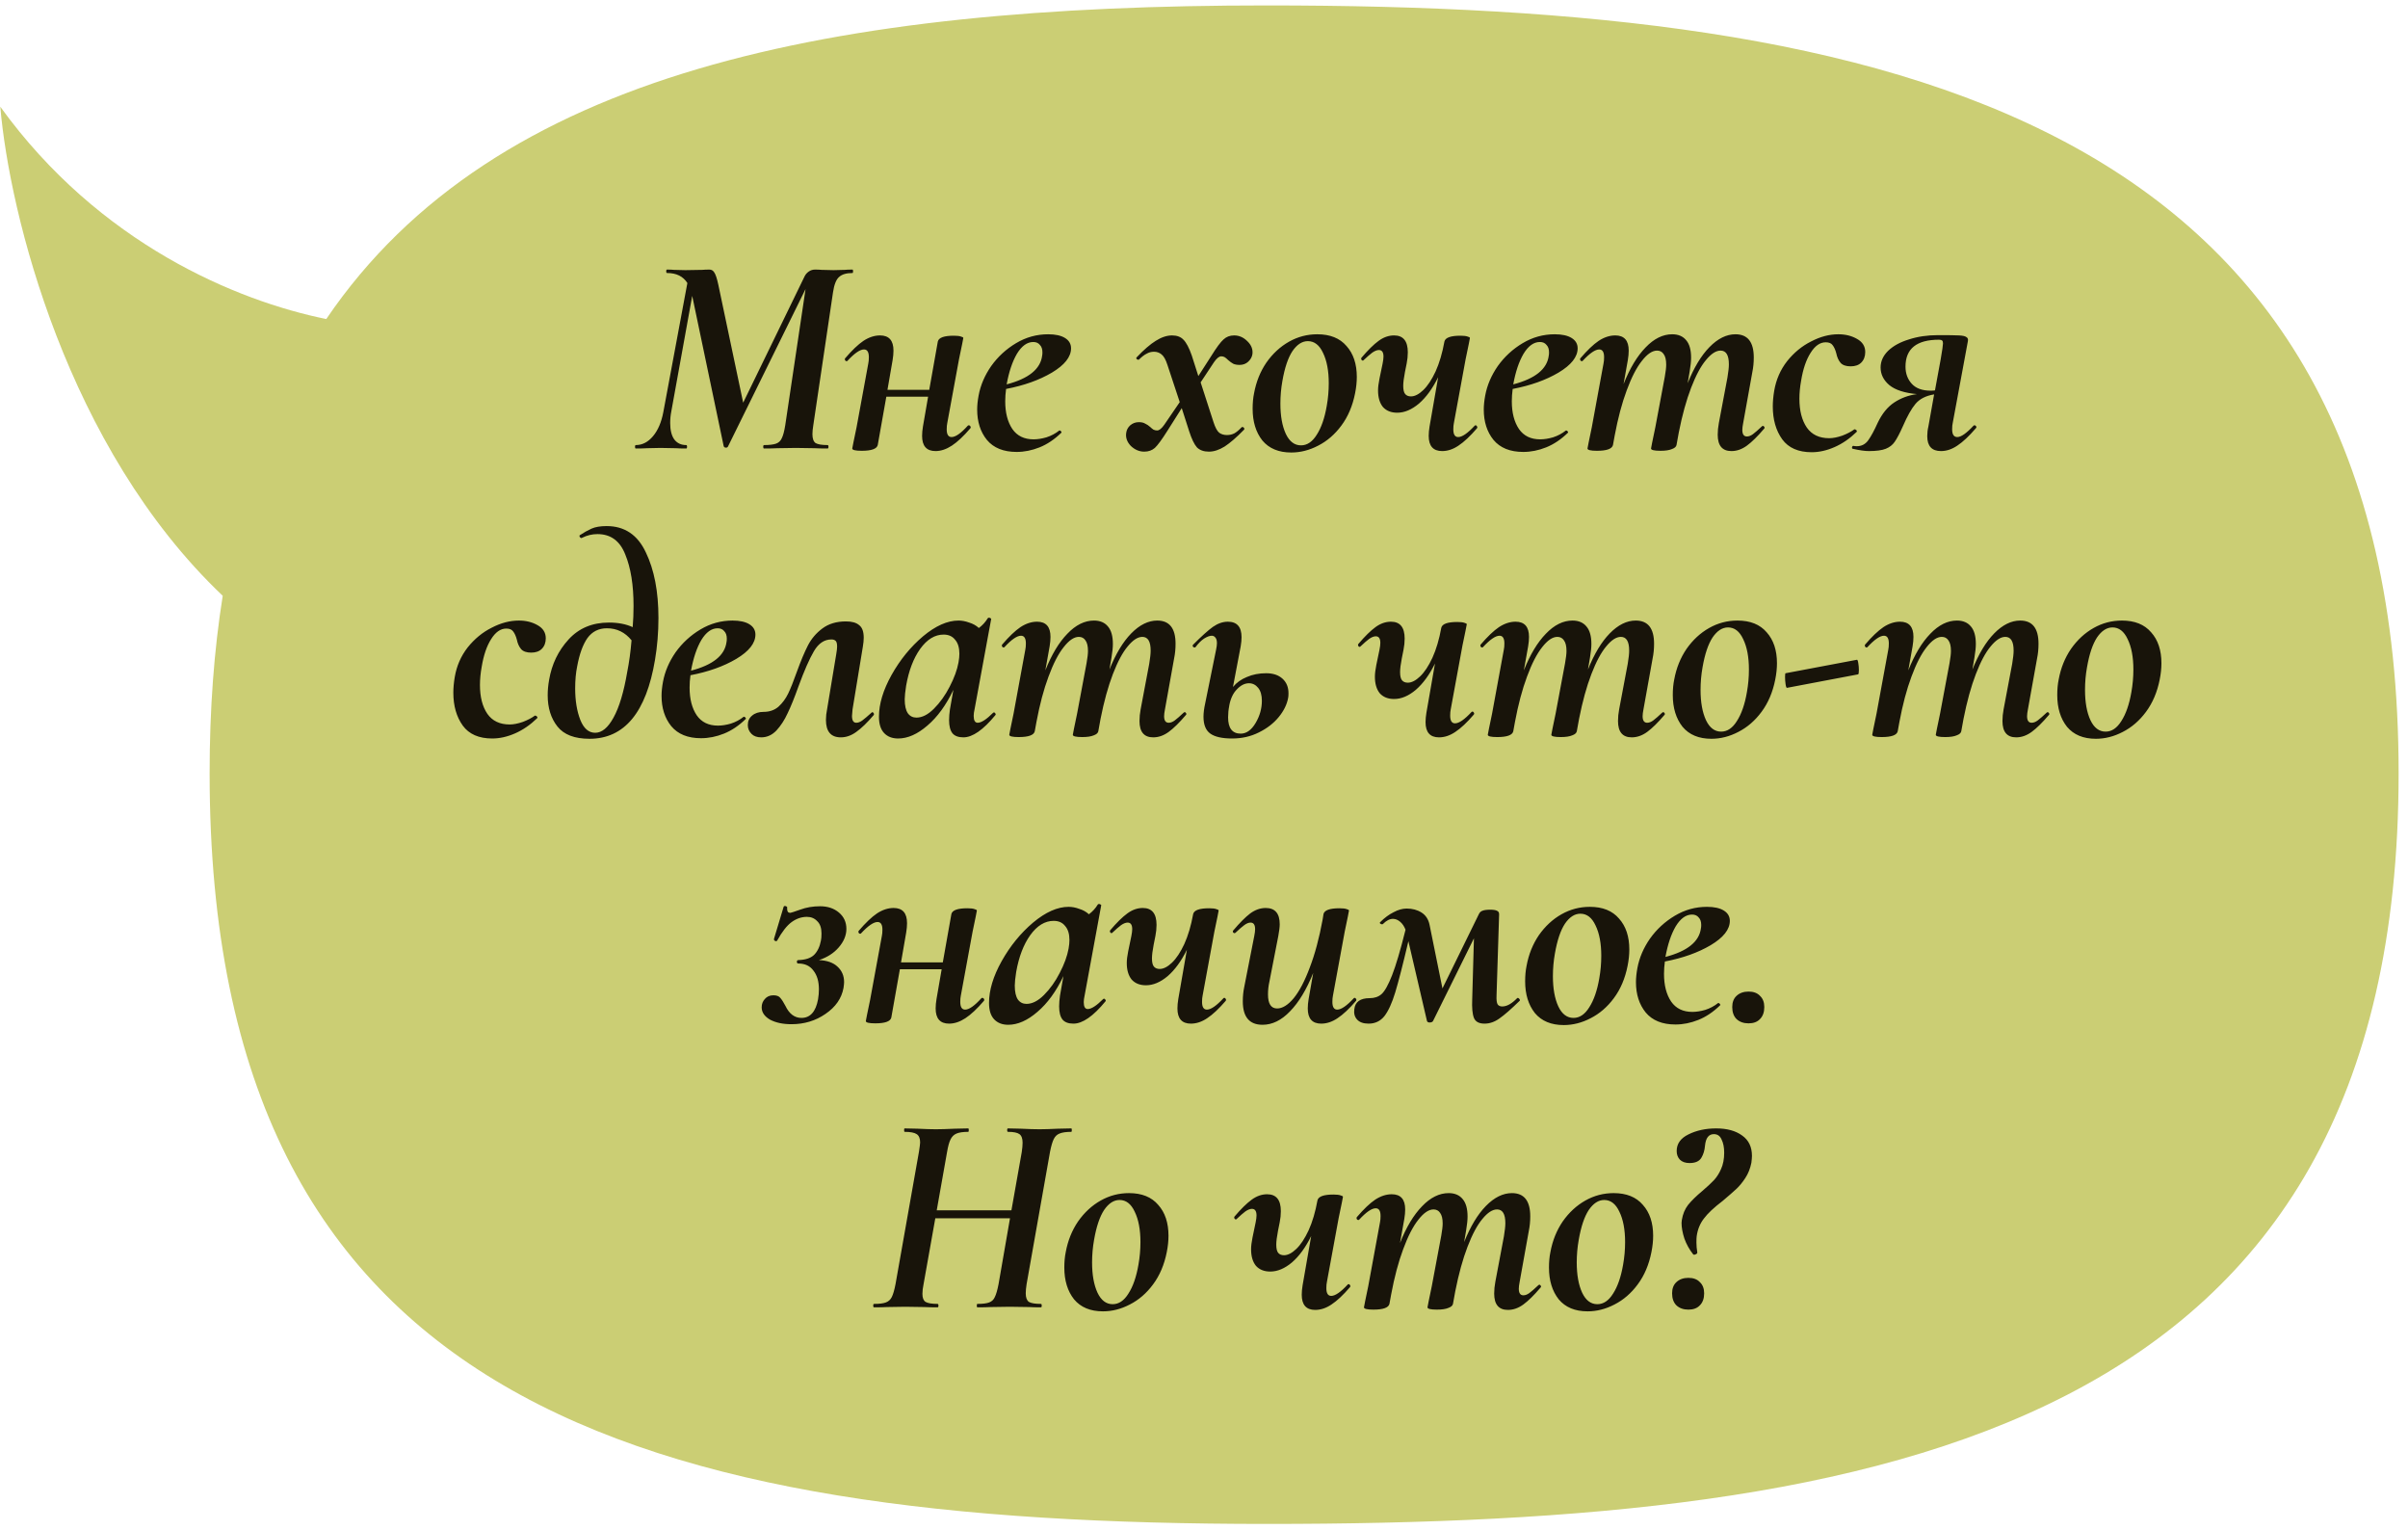<?xml version="1.0" encoding="UTF-8"?> <svg xmlns="http://www.w3.org/2000/svg" width="244" height="155" viewBox="0 0 244 155" fill="none"><path fill-rule="evenodd" clip-rule="evenodd" d="M128.368 154.374C191.704 154.374 243.049 144.859 243.049 78.325C243.049 11.792 191.704 0.55 128.368 0.55C84.596 0.55 50.159 7.127 33.061 32.318C23.997 30.48 10.066 24.701 0.03 10.812C0.951 21.608 6.764 45.352 22.568 60.353C21.692 65.852 21.241 71.83 21.241 78.325C21.241 142.33 65.031 154.374 128.368 154.374Z" fill="#CBCE74"></path><path d="M86.382 27.308C86.421 27.308 86.441 27.366 86.441 27.482C86.441 27.598 86.421 27.656 86.382 27.656C85.764 27.656 85.309 27.791 85.019 28.062C84.73 28.313 84.526 28.825 84.41 29.599L82.409 43.084C82.352 43.432 82.323 43.731 82.323 43.983C82.323 44.427 82.429 44.727 82.641 44.882C82.874 45.017 83.279 45.085 83.859 45.085C83.918 45.085 83.947 45.143 83.947 45.259C83.947 45.375 83.918 45.433 83.859 45.433C83.318 45.433 82.883 45.423 82.555 45.404L80.641 45.375L78.755 45.404C78.427 45.423 77.982 45.433 77.421 45.433C77.364 45.433 77.335 45.375 77.335 45.259C77.335 45.143 77.364 45.085 77.421 45.085C77.963 45.085 78.369 45.036 78.639 44.94C78.91 44.843 79.103 44.659 79.219 44.389C79.355 44.118 79.471 43.683 79.567 43.084L81.626 29.28L73.767 45.23C73.729 45.307 73.661 45.346 73.564 45.346C73.448 45.346 73.371 45.297 73.332 45.201L70.142 29.976L68.025 41.663C67.948 42.049 67.909 42.446 67.909 42.852C67.909 43.567 68.045 44.118 68.316 44.505C68.606 44.891 69.011 45.085 69.534 45.085C69.591 45.085 69.621 45.143 69.621 45.259C69.621 45.375 69.591 45.433 69.534 45.433C69.089 45.433 68.741 45.423 68.49 45.404L66.924 45.375L65.561 45.404C65.309 45.423 64.932 45.433 64.43 45.433C64.371 45.433 64.343 45.375 64.343 45.259C64.343 45.143 64.371 45.085 64.43 45.085C65.087 45.085 65.667 44.785 66.169 44.186C66.672 43.586 67.02 42.774 67.213 41.75L69.65 28.671C69.224 27.994 68.538 27.656 67.591 27.656C67.532 27.656 67.504 27.598 67.504 27.482C67.504 27.366 67.532 27.308 67.591 27.308C67.88 27.308 68.112 27.317 68.287 27.337L69.447 27.366L71.157 27.337C71.37 27.317 71.612 27.308 71.882 27.308C72.095 27.308 72.26 27.404 72.376 27.598C72.511 27.791 72.646 28.197 72.781 28.816L75.305 40.793L81.51 28.033C81.607 27.82 81.752 27.646 81.945 27.511C82.139 27.375 82.352 27.308 82.584 27.308C82.854 27.308 83.076 27.317 83.251 27.337L84.469 27.366L85.6 27.337C85.773 27.317 86.034 27.308 86.382 27.308ZM98.075 43.113C98.094 43.093 98.123 43.084 98.162 43.084C98.239 43.084 98.297 43.122 98.336 43.2C98.375 43.258 98.375 43.316 98.336 43.374C97.64 44.186 97.012 44.775 96.451 45.143C95.89 45.51 95.339 45.694 94.798 45.694C93.889 45.694 93.435 45.181 93.435 44.157C93.435 43.867 93.464 43.548 93.522 43.2L94.044 40.184H89.81L88.94 45.085C88.843 45.471 88.302 45.665 87.316 45.665C86.678 45.665 86.359 45.587 86.359 45.433L86.475 44.824C86.668 43.915 86.775 43.403 86.794 43.287L87.983 36.82C88.022 36.646 88.041 36.433 88.041 36.182C88.041 35.66 87.877 35.399 87.548 35.399C87.142 35.399 86.581 35.785 85.866 36.559C85.847 36.578 85.818 36.588 85.779 36.588C85.721 36.588 85.673 36.559 85.634 36.501C85.595 36.423 85.595 36.356 85.634 36.298C86.33 35.486 86.949 34.896 87.49 34.529C88.051 34.161 88.611 33.978 89.172 33.978C90.081 33.978 90.535 34.49 90.535 35.515C90.535 35.805 90.506 36.124 90.448 36.472L89.926 39.488H94.16L95.03 34.587C95.127 34.2 95.668 34.007 96.654 34.007C96.983 34.007 97.224 34.036 97.379 34.094C97.534 34.132 97.611 34.181 97.611 34.239L97.495 34.848C97.302 35.756 97.195 36.269 97.176 36.385L95.987 42.852C95.948 43.026 95.929 43.238 95.929 43.49C95.929 44.012 96.093 44.273 96.422 44.273C96.828 44.273 97.379 43.886 98.075 43.113ZM106.208 33.862C106.943 33.862 107.513 33.987 107.919 34.239C108.325 34.49 108.528 34.838 108.528 35.283C108.528 36.153 107.88 36.974 106.585 37.748C105.309 38.502 103.762 39.053 101.945 39.401C101.887 39.826 101.858 40.242 101.858 40.648C101.858 41.808 102.1 42.745 102.583 43.461C103.066 44.157 103.782 44.505 104.729 44.505C105.135 44.505 105.57 44.437 106.034 44.302C106.517 44.147 106.952 43.915 107.339 43.606H107.368C107.426 43.606 107.474 43.635 107.513 43.693C107.571 43.751 107.581 43.799 107.542 43.838C106.846 44.514 106.111 45.007 105.338 45.317C104.565 45.626 103.791 45.781 103.018 45.781C101.684 45.781 100.679 45.375 100.002 44.563C99.344 43.751 99.016 42.726 99.016 41.489C99.016 41.063 99.064 40.59 99.161 40.068C99.354 39.024 99.779 38.028 100.437 37.081C101.114 36.133 101.955 35.36 102.96 34.761C103.965 34.161 105.048 33.862 106.208 33.862ZM105.599 36.037C105.618 35.959 105.628 35.843 105.628 35.689C105.628 35.36 105.541 35.109 105.367 34.935C105.212 34.741 104.99 34.645 104.7 34.645C104.081 34.645 103.53 35.041 103.047 35.834C102.583 36.626 102.235 37.661 102.003 38.937C104.226 38.357 105.425 37.39 105.599 36.037ZM125.052 33.978C125.555 33.978 125.999 34.171 126.386 34.558C126.792 34.944 126.966 35.379 126.908 35.863C126.869 36.153 126.724 36.414 126.473 36.646C126.241 36.858 125.951 36.965 125.603 36.965C125.352 36.965 125.139 36.926 124.965 36.849C124.791 36.752 124.617 36.626 124.443 36.472C124.308 36.336 124.192 36.24 124.095 36.182C123.998 36.124 123.882 36.095 123.747 36.095C123.534 36.095 123.293 36.288 123.022 36.675L121.659 38.734L122.964 42.765C123.138 43.306 123.331 43.664 123.544 43.838C123.757 43.992 124.018 44.07 124.327 44.07C124.598 44.07 124.849 44.012 125.081 43.896C125.313 43.76 125.555 43.557 125.806 43.287C125.825 43.267 125.854 43.258 125.893 43.258C125.97 43.258 126.028 43.296 126.067 43.374C126.106 43.432 126.096 43.49 126.038 43.548C125.303 44.302 124.656 44.862 124.095 45.23C123.534 45.578 123.003 45.752 122.5 45.752C121.978 45.752 121.572 45.607 121.282 45.317C121.011 45.007 120.75 44.466 120.499 43.693L119.745 41.344L118.295 43.635C117.734 44.524 117.309 45.104 117.019 45.375C116.729 45.626 116.371 45.752 115.946 45.752C115.443 45.752 114.989 45.558 114.583 45.172C114.196 44.766 114.042 44.321 114.119 43.838C114.158 43.548 114.293 43.296 114.525 43.084C114.776 42.871 115.066 42.765 115.395 42.765C115.666 42.765 115.878 42.813 116.033 42.91C116.207 42.987 116.381 43.103 116.555 43.258C116.652 43.354 116.758 43.441 116.874 43.519C116.99 43.577 117.116 43.606 117.251 43.606C117.464 43.606 117.705 43.412 117.976 43.026L119.542 40.735L118.295 36.965C118.121 36.423 117.918 36.066 117.686 35.892C117.473 35.718 117.222 35.631 116.932 35.631C116.661 35.631 116.41 35.698 116.178 35.834C115.946 35.95 115.695 36.143 115.424 36.414C115.405 36.433 115.376 36.443 115.337 36.443C115.279 36.443 115.221 36.414 115.163 36.356C115.124 36.278 115.134 36.22 115.192 36.182C115.907 35.428 116.545 34.877 117.106 34.529C117.686 34.161 118.237 33.978 118.759 33.978C119.262 33.978 119.648 34.123 119.919 34.413C120.209 34.703 120.489 35.234 120.76 36.008L121.427 38.096L122.732 36.066C123.273 35.196 123.689 34.635 123.979 34.384C124.269 34.113 124.627 33.978 125.052 33.978ZM130.843 45.839C129.567 45.839 128.591 45.433 127.914 44.621C127.257 43.789 126.928 42.716 126.928 41.402C126.928 40.822 126.976 40.3 127.073 39.836C127.286 38.676 127.701 37.641 128.32 36.733C128.958 35.824 129.722 35.118 130.611 34.616C131.5 34.113 132.457 33.862 133.482 33.862C134.777 33.862 135.763 34.258 136.44 35.051C137.136 35.824 137.484 36.868 137.484 38.183C137.484 38.705 137.426 39.256 137.31 39.836C137.059 41.112 136.595 42.204 135.918 43.113C135.261 44.002 134.478 44.679 133.569 45.143C132.68 45.607 131.771 45.839 130.843 45.839ZM131.829 45.114C132.448 45.114 132.979 44.756 133.424 44.041C133.888 43.325 134.226 42.349 134.439 41.112C134.574 40.358 134.642 39.594 134.642 38.821C134.642 37.564 134.449 36.539 134.062 35.747C133.695 34.954 133.182 34.558 132.525 34.558C131.945 34.558 131.423 34.896 130.959 35.573C130.514 36.249 130.176 37.255 129.944 38.589C129.809 39.343 129.741 40.106 129.741 40.88C129.741 42.136 129.925 43.161 130.292 43.954C130.659 44.727 131.172 45.114 131.829 45.114ZM149.438 43.113C149.457 43.093 149.486 43.084 149.525 43.084C149.583 43.084 149.631 43.122 149.67 43.2C149.708 43.258 149.708 43.316 149.67 43.374C148.974 44.186 148.345 44.775 147.785 45.143C147.243 45.51 146.692 45.694 146.132 45.694C145.223 45.694 144.769 45.181 144.769 44.157C144.769 43.867 144.798 43.548 144.856 43.2L145.726 38.212C145.165 39.352 144.517 40.242 143.783 40.88C143.048 41.498 142.313 41.808 141.579 41.808C140.96 41.808 140.477 41.614 140.129 41.228C139.8 40.822 139.636 40.261 139.636 39.546C139.636 39.236 139.684 38.84 139.781 38.357L140.1 36.82C140.158 36.53 140.187 36.298 140.187 36.124C140.187 35.679 140.032 35.457 139.723 35.457C139.529 35.457 139.307 35.544 139.056 35.718C138.824 35.892 138.534 36.143 138.186 36.472C138.147 36.51 138.118 36.53 138.099 36.53C138.041 36.53 137.992 36.501 137.954 36.443C137.915 36.365 137.915 36.298 137.954 36.24C138.611 35.466 139.191 34.896 139.694 34.529C140.196 34.161 140.718 33.978 141.26 33.978C142.188 33.978 142.652 34.548 142.652 35.689C142.652 36.056 142.613 36.433 142.536 36.82L142.362 37.69C142.246 38.289 142.188 38.753 142.188 39.082C142.188 39.488 142.255 39.768 142.391 39.923C142.526 40.077 142.719 40.155 142.971 40.155C143.357 40.155 143.773 39.942 144.218 39.517C144.662 39.091 145.078 38.463 145.465 37.632C145.851 36.781 146.151 35.766 146.364 34.587C146.46 34.2 147.002 34.007 147.988 34.007C148.316 34.007 148.558 34.036 148.713 34.094C148.867 34.132 148.945 34.181 148.945 34.239L148.829 34.848C148.635 35.756 148.529 36.269 148.51 36.385L147.321 42.852C147.282 43.026 147.263 43.238 147.263 43.49C147.263 44.012 147.427 44.273 147.756 44.273C148.162 44.273 148.722 43.886 149.438 43.113ZM157.541 33.862C158.276 33.862 158.846 33.987 159.252 34.239C159.658 34.49 159.861 34.838 159.861 35.283C159.861 36.153 159.214 36.974 157.918 37.748C156.642 38.502 155.096 39.053 153.278 39.401C153.22 39.826 153.191 40.242 153.191 40.648C153.191 41.808 153.433 42.745 153.916 43.461C154.4 44.157 155.115 44.505 156.062 44.505C156.468 44.505 156.903 44.437 157.367 44.302C157.851 44.147 158.286 43.915 158.672 43.606H158.701C158.759 43.606 158.808 43.635 158.846 43.693C158.904 43.751 158.914 43.799 158.875 43.838C158.179 44.514 157.445 45.007 156.671 45.317C155.898 45.626 155.125 45.781 154.351 45.781C153.017 45.781 152.012 45.375 151.335 44.563C150.678 43.751 150.349 42.726 150.349 41.489C150.349 41.063 150.398 40.59 150.494 40.068C150.688 39.024 151.113 38.028 151.77 37.081C152.447 36.133 153.288 35.36 154.293 34.761C155.299 34.161 156.381 33.862 157.541 33.862ZM156.932 36.037C156.952 35.959 156.961 35.843 156.961 35.689C156.961 35.36 156.874 35.109 156.7 34.935C156.546 34.741 156.323 34.645 156.033 34.645C155.415 34.645 154.864 35.041 154.38 35.834C153.916 36.626 153.568 37.661 153.336 38.937C155.56 38.357 156.758 37.39 156.932 36.037ZM178.52 43.2C178.559 43.161 178.598 43.142 178.636 43.142C178.694 43.142 178.743 43.18 178.781 43.258C178.82 43.316 178.81 43.374 178.752 43.432C178.095 44.205 177.515 44.775 177.012 45.143C176.51 45.51 175.988 45.694 175.446 45.694C174.518 45.694 174.054 45.143 174.054 44.041C174.054 43.654 174.093 43.258 174.17 42.852L175.04 38.241C175.137 37.661 175.185 37.216 175.185 36.907C175.185 35.979 174.905 35.515 174.344 35.515C173.88 35.515 173.387 35.834 172.865 36.472C172.343 37.09 171.841 38.028 171.357 39.285C170.874 40.541 170.458 42.049 170.11 43.809L169.878 45.085C169.84 45.259 169.685 45.394 169.414 45.491C169.144 45.607 168.757 45.665 168.254 45.665C167.616 45.665 167.297 45.587 167.297 45.433L167.413 44.824C167.607 43.915 167.713 43.403 167.732 43.287L168.689 38.183C168.786 37.641 168.834 37.226 168.834 36.936C168.834 36.452 168.747 36.095 168.573 35.863C168.419 35.631 168.196 35.515 167.906 35.515C167.423 35.515 166.911 35.863 166.369 36.559C165.828 37.235 165.316 38.231 164.832 39.546C164.349 40.841 163.943 42.368 163.614 44.128L163.44 45.085C163.344 45.471 162.802 45.665 161.816 45.665C161.178 45.665 160.859 45.587 160.859 45.433L160.975 44.824C161.169 43.915 161.275 43.403 161.294 43.287L162.483 36.82C162.522 36.646 162.541 36.433 162.541 36.182C162.541 35.66 162.377 35.399 162.048 35.399C161.642 35.399 161.082 35.785 160.366 36.559C160.347 36.578 160.318 36.588 160.279 36.588C160.221 36.588 160.173 36.559 160.134 36.501C160.096 36.423 160.096 36.356 160.134 36.298C160.83 35.486 161.449 34.896 161.99 34.529C162.551 34.161 163.112 33.978 163.672 33.978C164.581 33.978 165.035 34.49 165.035 35.515C165.035 35.805 165.006 36.124 164.948 36.472L164.513 38.908C165.151 37.303 165.896 36.066 166.746 35.196C167.597 34.306 168.496 33.862 169.443 33.862C170.062 33.862 170.536 34.065 170.864 34.471C171.193 34.857 171.357 35.447 171.357 36.24C171.357 36.588 171.309 37.052 171.212 37.632L171.009 38.821C171.647 37.235 172.382 36.017 173.213 35.167C174.064 34.297 174.944 33.862 175.852 33.862C177.09 33.862 177.708 34.645 177.708 36.211C177.708 36.733 177.66 37.226 177.563 37.69L176.635 42.852C176.577 43.142 176.548 43.374 176.548 43.548C176.548 43.992 176.703 44.215 177.012 44.215C177.206 44.215 177.409 44.137 177.621 43.983C177.853 43.809 178.153 43.548 178.52 43.2ZM183.579 45.81C182.226 45.81 181.23 45.375 180.592 44.505C179.954 43.615 179.635 42.504 179.635 41.17C179.635 40.686 179.683 40.155 179.78 39.575C179.973 38.453 180.408 37.458 181.085 36.588C181.781 35.718 182.593 35.051 183.521 34.587C184.449 34.103 185.367 33.862 186.276 33.862C186.991 33.862 187.62 34.016 188.161 34.326C188.722 34.635 189.002 35.08 189.002 35.66C189.002 36.104 188.867 36.462 188.596 36.733C188.345 36.984 187.987 37.11 187.523 37.11C187.059 37.11 186.721 36.994 186.508 36.762C186.295 36.51 186.15 36.191 186.073 35.805C185.976 35.437 185.851 35.157 185.696 34.964C185.561 34.77 185.329 34.674 185 34.674C184.42 34.674 183.908 35.031 183.463 35.747C183.018 36.443 182.699 37.38 182.506 38.56C182.39 39.198 182.332 39.807 182.332 40.387C182.332 41.605 182.583 42.581 183.086 43.316C183.589 44.031 184.343 44.389 185.348 44.389C185.735 44.389 186.179 44.302 186.682 44.128C187.185 43.934 187.591 43.722 187.9 43.49H187.929C187.987 43.49 188.045 43.519 188.103 43.577C188.161 43.635 188.171 43.693 188.132 43.751C187.436 44.427 186.692 44.94 185.899 45.288C185.106 45.636 184.333 45.81 183.579 45.81ZM199.984 43.113C200.003 43.093 200.032 43.084 200.071 43.084C200.148 43.084 200.206 43.122 200.245 43.2C200.283 43.258 200.274 43.316 200.216 43.374C199.52 44.186 198.891 44.775 198.331 45.143C197.789 45.51 197.238 45.694 196.678 45.694C195.75 45.694 195.286 45.191 195.286 44.186C195.286 43.857 195.324 43.528 195.402 43.2L195.982 39.952C195.15 40.087 194.522 40.406 194.097 40.909C193.691 41.392 193.265 42.146 192.821 43.171C192.492 43.905 192.212 44.437 191.98 44.766C191.767 45.075 191.467 45.307 191.081 45.462C190.694 45.616 190.124 45.694 189.37 45.694C188.964 45.694 188.422 45.616 187.746 45.462C187.688 45.462 187.659 45.423 187.659 45.346C187.659 45.288 187.678 45.239 187.717 45.201C187.755 45.162 187.794 45.152 187.833 45.172C187.91 45.191 188.016 45.201 188.152 45.201C188.635 45.201 189.022 44.998 189.312 44.592C189.602 44.186 189.921 43.596 190.269 42.823C190.713 41.895 191.274 41.208 191.951 40.764C192.627 40.319 193.391 40.039 194.242 39.923C192.985 39.807 192.057 39.507 191.458 39.024C190.858 38.521 190.559 37.922 190.559 37.226C190.559 36.607 190.81 36.046 191.313 35.544C191.835 35.041 192.54 34.654 193.43 34.384C194.319 34.094 195.305 33.949 196.388 33.949C197.412 33.949 198.118 33.958 198.505 33.978C198.891 33.997 199.143 34.055 199.259 34.152C199.394 34.229 199.442 34.364 199.404 34.558L197.867 42.852C197.828 43.006 197.809 43.219 197.809 43.49C197.809 44.012 197.983 44.273 198.331 44.273C198.717 44.273 199.268 43.886 199.984 43.113ZM195.634 39.575C195.827 39.575 195.972 39.565 196.069 39.546L196.649 36.385C196.803 35.495 196.881 34.964 196.881 34.79C196.881 34.635 196.852 34.538 196.794 34.5C196.736 34.442 196.629 34.413 196.475 34.413C194.213 34.413 193.082 35.321 193.082 37.139C193.082 37.835 193.294 38.415 193.72 38.879C194.145 39.343 194.783 39.575 195.634 39.575ZM49.88 74.81C48.526 74.81 47.531 74.375 46.893 73.505C46.255 72.615 45.936 71.504 45.936 70.17C45.936 69.686 45.984 69.155 46.081 68.575C46.274 67.453 46.709 66.458 47.386 65.588C48.082 64.718 48.894 64.051 49.822 63.587C50.75 63.103 51.668 62.862 52.577 62.862C53.292 62.862 53.92 63.016 54.462 63.326C55.023 63.635 55.303 64.08 55.303 64.66C55.303 65.104 55.167 65.462 54.897 65.733C54.645 65.984 54.288 66.11 53.824 66.11C53.36 66.11 53.022 65.994 52.809 65.762C52.596 65.51 52.451 65.191 52.374 64.805C52.277 64.437 52.151 64.157 51.997 63.964C51.861 63.77 51.63 63.674 51.301 63.674C50.721 63.674 50.209 64.031 49.764 64.747C49.319 65.443 49 66.38 48.807 67.56C48.691 68.198 48.633 68.807 48.633 69.387C48.633 70.605 48.884 71.581 49.387 72.316C49.889 73.031 50.644 73.389 51.649 73.389C52.035 73.389 52.48 73.302 52.983 73.128C53.486 72.934 53.892 72.722 54.201 72.49H54.23C54.288 72.49 54.346 72.519 54.404 72.577C54.462 72.635 54.471 72.693 54.433 72.751C53.737 73.427 52.992 73.94 52.2 74.288C51.407 74.636 50.634 74.81 49.88 74.81ZM61.471 53.292C63.288 53.292 64.612 54.181 65.444 55.96C66.294 57.719 66.72 59.933 66.72 62.601C66.72 64.051 66.604 65.462 66.372 66.835C65.482 72.171 63.269 74.839 59.731 74.839C58.223 74.839 57.14 74.423 56.483 73.592C55.825 72.76 55.497 71.707 55.497 70.431C55.497 69.928 55.545 69.406 55.642 68.865C55.912 67.279 56.57 65.916 57.614 64.776C58.658 63.635 60.021 63.065 61.703 63.065C62.631 63.065 63.433 63.219 64.11 63.529C64.168 62.833 64.197 62.117 64.197 61.383C64.197 59.256 63.916 57.516 63.356 56.163C62.814 54.79 61.877 54.104 60.543 54.104C60.001 54.104 59.479 54.229 58.977 54.481L58.919 54.51C58.861 54.51 58.803 54.471 58.745 54.394C58.706 54.316 58.706 54.258 58.745 54.22C59.151 53.949 59.547 53.727 59.934 53.553C60.32 53.379 60.833 53.292 61.471 53.292ZM63.559 68.053C63.752 67.086 63.897 66.023 63.994 64.863C63.336 64.051 62.505 63.645 61.5 63.645C60.668 63.645 60.011 63.973 59.528 64.631C59.064 65.288 58.716 66.245 58.484 67.502C58.348 68.159 58.281 68.903 58.281 69.735C58.281 70.972 58.455 72.035 58.803 72.925C59.151 73.795 59.653 74.23 60.311 74.23C60.987 74.23 61.606 73.717 62.167 72.693C62.747 71.649 63.211 70.102 63.559 68.053ZM74.226 62.862C74.961 62.862 75.531 62.987 75.937 63.239C76.343 63.49 76.546 63.838 76.546 64.283C76.546 65.153 75.899 65.974 74.603 66.748C73.327 67.502 71.781 68.053 69.963 68.401C69.905 68.826 69.876 69.242 69.876 69.648C69.876 70.808 70.118 71.745 70.601 72.461C71.085 73.157 71.8 73.505 72.747 73.505C73.153 73.505 73.588 73.437 74.052 73.302C74.536 73.147 74.971 72.915 75.357 72.606H75.386C75.444 72.606 75.493 72.635 75.531 72.693C75.589 72.751 75.599 72.799 75.56 72.838C74.864 73.514 74.13 74.007 73.356 74.317C72.583 74.626 71.81 74.781 71.036 74.781C69.702 74.781 68.697 74.375 68.02 73.563C67.363 72.751 67.034 71.726 67.034 70.489C67.034 70.063 67.083 69.59 67.179 69.068C67.373 68.024 67.798 67.028 68.455 66.081C69.132 65.133 69.973 64.36 70.978 63.761C71.984 63.161 73.066 62.862 74.226 62.862ZM73.617 65.037C73.637 64.959 73.646 64.843 73.646 64.689C73.646 64.36 73.559 64.109 73.385 63.935C73.231 63.741 73.008 63.645 72.718 63.645C72.1 63.645 71.549 64.041 71.065 64.834C70.601 65.626 70.253 66.661 70.021 67.937C72.245 67.357 73.443 66.39 73.617 65.037ZM77.138 74.694C76.713 74.694 76.385 74.578 76.153 74.346C75.901 74.094 75.775 73.795 75.775 73.447C75.775 73.041 75.921 72.722 76.21 72.49C76.501 72.238 76.887 72.113 77.371 72.113C77.97 72.113 78.472 71.939 78.879 71.591C79.284 71.223 79.613 70.779 79.865 70.257C80.116 69.735 80.406 69.01 80.734 68.082C81.141 66.96 81.517 66.061 81.865 65.385C82.213 64.708 82.697 64.138 83.316 63.674C83.954 63.19 84.756 62.949 85.722 62.949C86.322 62.949 86.766 63.074 87.056 63.326C87.366 63.558 87.52 63.983 87.52 64.602C87.52 64.853 87.492 65.153 87.433 65.501L86.389 71.852C86.351 72.2 86.332 72.422 86.332 72.519C86.332 72.983 86.477 73.215 86.766 73.215C86.96 73.215 87.163 73.137 87.376 72.983C87.608 72.809 87.917 72.548 88.303 72.2C88.342 72.161 88.371 72.142 88.391 72.142C88.448 72.142 88.497 72.18 88.535 72.258C88.574 72.316 88.574 72.374 88.535 72.432C87.878 73.205 87.288 73.775 86.766 74.143C86.264 74.51 85.742 74.694 85.201 74.694C84.195 74.694 83.692 74.104 83.692 72.925C83.692 72.577 83.731 72.219 83.808 71.852L84.737 66.255C84.794 65.926 84.823 65.675 84.823 65.501C84.823 65.211 84.775 65.017 84.678 64.921C84.582 64.824 84.437 64.776 84.243 64.776C83.528 64.776 82.939 65.172 82.475 65.965C82.01 66.757 81.489 67.946 80.909 69.532C80.502 70.672 80.135 71.581 79.806 72.258C79.497 72.934 79.12 73.514 78.675 73.998C78.231 74.462 77.719 74.694 77.138 74.694ZM100.636 72.2C100.655 72.18 100.684 72.171 100.723 72.171C100.781 72.171 100.829 72.209 100.868 72.287C100.906 72.345 100.906 72.393 100.868 72.432C99.63 73.94 98.547 74.694 97.62 74.694C97.117 74.694 96.749 74.558 96.517 74.288C96.285 73.998 96.169 73.553 96.169 72.954C96.169 72.625 96.198 72.258 96.257 71.852L96.605 69.88C95.87 71.426 94.99 72.635 93.966 73.505C92.96 74.375 91.974 74.81 91.007 74.81C90.408 74.81 89.934 74.626 89.587 74.259C89.239 73.891 89.064 73.34 89.064 72.606C89.064 71.31 89.49 69.899 90.341 68.372C91.21 66.825 92.274 65.52 93.531 64.457C94.806 63.393 96.005 62.862 97.126 62.862C97.475 62.862 97.832 62.929 98.2 63.065C98.586 63.181 98.915 63.364 99.186 63.616C99.553 63.345 99.853 63.016 100.085 62.63C100.123 62.591 100.162 62.572 100.201 62.572C100.259 62.572 100.317 62.591 100.375 62.63C100.433 62.668 100.452 62.697 100.433 62.717L98.751 71.852C98.692 72.103 98.663 72.325 98.663 72.519C98.663 72.983 98.799 73.215 99.07 73.215C99.437 73.215 99.959 72.876 100.636 72.2ZM92.864 72.693C93.444 72.693 94.033 72.393 94.632 71.794C95.251 71.175 95.783 70.431 96.228 69.561C96.692 68.671 96.991 67.85 97.126 67.096C97.184 66.767 97.213 66.477 97.213 66.226C97.213 65.607 97.069 65.133 96.778 64.805C96.508 64.457 96.121 64.283 95.618 64.283C94.729 64.283 93.936 64.766 93.24 65.733C92.564 66.68 92.09 67.917 91.82 69.445C91.723 70.063 91.674 70.527 91.674 70.837C91.674 71.475 91.781 71.948 91.993 72.258C92.206 72.548 92.496 72.693 92.864 72.693ZM119.93 72.2C119.969 72.161 120.008 72.142 120.046 72.142C120.104 72.142 120.153 72.18 120.191 72.258C120.23 72.316 120.22 72.374 120.162 72.432C119.505 73.205 118.925 73.775 118.422 74.143C117.92 74.51 117.398 74.694 116.856 74.694C115.928 74.694 115.464 74.143 115.464 73.041C115.464 72.654 115.503 72.258 115.58 71.852L116.45 67.241C116.547 66.661 116.595 66.216 116.595 65.907C116.595 64.979 116.315 64.515 115.754 64.515C115.29 64.515 114.797 64.834 114.275 65.472C113.753 66.09 113.251 67.028 112.767 68.285C112.284 69.541 111.868 71.049 111.52 72.809L111.288 74.085C111.25 74.259 111.095 74.394 110.824 74.491C110.554 74.607 110.167 74.665 109.664 74.665C109.026 74.665 108.707 74.587 108.707 74.433L108.823 73.824C109.017 72.915 109.123 72.403 109.142 72.287L110.099 67.183C110.196 66.641 110.244 66.226 110.244 65.936C110.244 65.452 110.157 65.095 109.983 64.863C109.829 64.631 109.606 64.515 109.316 64.515C108.833 64.515 108.321 64.863 107.779 65.559C107.238 66.235 106.726 67.231 106.242 68.546C105.759 69.841 105.353 71.368 105.024 73.128L104.85 74.085C104.754 74.471 104.212 74.665 103.226 74.665C102.588 74.665 102.269 74.587 102.269 74.433L102.385 73.824C102.579 72.915 102.685 72.403 102.704 72.287L103.893 65.82C103.932 65.646 103.951 65.433 103.951 65.182C103.951 64.66 103.787 64.399 103.458 64.399C103.052 64.399 102.492 64.785 101.776 65.559C101.757 65.578 101.728 65.588 101.689 65.588C101.631 65.588 101.583 65.559 101.544 65.501C101.506 65.423 101.506 65.356 101.544 65.298C102.24 64.486 102.859 63.896 103.4 63.529C103.961 63.161 104.522 62.978 105.082 62.978C105.991 62.978 106.445 63.49 106.445 64.515C106.445 64.805 106.416 65.124 106.358 65.472L105.923 67.908C106.561 66.303 107.306 65.066 108.156 64.196C109.007 63.306 109.906 62.862 110.853 62.862C111.472 62.862 111.946 63.065 112.274 63.471C112.603 63.857 112.767 64.447 112.767 65.24C112.767 65.588 112.719 66.052 112.622 66.632L112.419 67.821C113.057 66.235 113.792 65.017 114.623 64.167C115.474 63.297 116.354 62.862 117.262 62.862C118.5 62.862 119.118 63.645 119.118 65.211C119.118 65.733 119.07 66.226 118.973 66.69L118.045 71.852C117.987 72.142 117.958 72.374 117.958 72.548C117.958 72.992 118.113 73.215 118.422 73.215C118.616 73.215 118.819 73.137 119.031 72.983C119.263 72.809 119.563 72.548 119.93 72.2ZM128.299 68.198C128.995 68.198 129.546 68.381 129.952 68.749C130.358 69.116 130.561 69.609 130.561 70.228C130.561 70.421 130.551 70.566 130.532 70.663C130.416 71.339 130.097 71.997 129.575 72.635C129.053 73.273 128.376 73.795 127.545 74.201C126.733 74.607 125.834 74.81 124.848 74.81C123.842 74.81 123.108 74.645 122.644 74.317C122.18 73.988 121.948 73.418 121.948 72.606C121.948 72.219 122.006 71.765 122.122 71.243L123.224 65.82C123.282 65.549 123.311 65.327 123.311 65.153C123.311 64.901 123.262 64.718 123.166 64.602C123.069 64.466 122.943 64.399 122.789 64.399C122.576 64.399 122.315 64.495 122.006 64.689C121.716 64.882 121.426 65.172 121.136 65.559C121.116 65.578 121.087 65.588 121.049 65.588C120.971 65.588 120.913 65.559 120.875 65.501C120.836 65.423 120.846 65.356 120.904 65.298C121.754 64.447 122.421 63.848 122.905 63.5C123.407 63.152 123.91 62.978 124.413 62.978C125.341 62.978 125.805 63.5 125.805 64.544C125.805 64.814 125.776 65.124 125.718 65.472L124.935 69.59C125.302 69.145 125.776 68.807 126.356 68.575C126.936 68.323 127.583 68.198 128.299 68.198ZM127.864 70.982C127.864 70.421 127.738 69.986 127.487 69.677C127.235 69.367 126.926 69.213 126.559 69.213C126.133 69.213 125.727 69.416 125.341 69.822C124.954 70.208 124.693 70.759 124.558 71.475V71.504C124.48 71.89 124.442 72.277 124.442 72.664C124.442 73.766 124.867 74.317 125.718 74.317C126.298 74.317 126.8 73.959 127.226 73.244C127.651 72.528 127.864 71.774 127.864 70.982ZM149.119 72.113C149.139 72.093 149.168 72.084 149.206 72.084C149.264 72.084 149.313 72.122 149.351 72.2C149.39 72.258 149.39 72.316 149.351 72.374C148.655 73.186 148.027 73.775 147.466 74.143C146.925 74.51 146.374 74.694 145.813 74.694C144.905 74.694 144.45 74.181 144.45 73.157C144.45 72.867 144.479 72.548 144.537 72.2L145.407 67.212C144.847 68.352 144.199 69.242 143.464 69.88C142.73 70.498 141.995 70.808 141.26 70.808C140.642 70.808 140.158 70.614 139.81 70.228C139.482 69.822 139.317 69.261 139.317 68.546C139.317 68.236 139.366 67.84 139.462 67.357L139.781 65.82C139.839 65.53 139.868 65.298 139.868 65.124C139.868 64.679 139.714 64.457 139.404 64.457C139.211 64.457 138.989 64.544 138.737 64.718C138.505 64.892 138.215 65.143 137.867 65.472C137.829 65.51 137.8 65.53 137.78 65.53C137.722 65.53 137.674 65.501 137.635 65.443C137.597 65.365 137.597 65.298 137.635 65.24C138.293 64.466 138.873 63.896 139.375 63.529C139.878 63.161 140.4 62.978 140.941 62.978C141.869 62.978 142.333 63.548 142.333 64.689C142.333 65.056 142.295 65.433 142.217 65.82L142.043 66.69C141.927 67.289 141.869 67.753 141.869 68.082C141.869 68.488 141.937 68.768 142.072 68.923C142.208 69.077 142.401 69.155 142.652 69.155C143.039 69.155 143.455 68.942 143.899 68.517C144.344 68.091 144.76 67.463 145.146 66.632C145.533 65.781 145.833 64.766 146.045 63.587C146.142 63.2 146.683 63.007 147.669 63.007C147.998 63.007 148.24 63.036 148.394 63.094C148.549 63.132 148.626 63.181 148.626 63.239L148.51 63.848C148.317 64.756 148.211 65.269 148.191 65.385L147.002 71.852C146.964 72.026 146.944 72.238 146.944 72.49C146.944 73.012 147.109 73.273 147.437 73.273C147.843 73.273 148.404 72.886 149.119 72.113ZM168.417 72.2C168.456 72.161 168.494 72.142 168.533 72.142C168.591 72.142 168.639 72.18 168.678 72.258C168.717 72.316 168.707 72.374 168.649 72.432C167.992 73.205 167.412 73.775 166.909 74.143C166.406 74.51 165.884 74.694 165.343 74.694C164.415 74.694 163.951 74.143 163.951 73.041C163.951 72.654 163.99 72.258 164.067 71.852L164.937 67.241C165.034 66.661 165.082 66.216 165.082 65.907C165.082 64.979 164.802 64.515 164.241 64.515C163.777 64.515 163.284 64.834 162.762 65.472C162.24 66.09 161.737 67.028 161.254 68.285C160.771 69.541 160.355 71.049 160.007 72.809L159.775 74.085C159.736 74.259 159.582 74.394 159.311 74.491C159.04 74.607 158.654 74.665 158.151 74.665C157.513 74.665 157.194 74.587 157.194 74.433L157.31 73.824C157.503 72.915 157.61 72.403 157.629 72.287L158.586 67.183C158.683 66.641 158.731 66.226 158.731 65.936C158.731 65.452 158.644 65.095 158.47 64.863C158.315 64.631 158.093 64.515 157.803 64.515C157.32 64.515 156.807 64.863 156.266 65.559C155.725 66.235 155.212 67.231 154.729 68.546C154.246 69.841 153.84 71.368 153.511 73.128L153.337 74.085C153.24 74.471 152.699 74.665 151.713 74.665C151.075 74.665 150.756 74.587 150.756 74.433L150.872 73.824C151.065 72.915 151.172 72.403 151.191 72.287L152.38 65.82C152.419 65.646 152.438 65.433 152.438 65.182C152.438 64.66 152.274 64.399 151.945 64.399C151.539 64.399 150.978 64.785 150.263 65.559C150.244 65.578 150.215 65.588 150.176 65.588C150.118 65.588 150.07 65.559 150.031 65.501C149.992 65.423 149.992 65.356 150.031 65.298C150.727 64.486 151.346 63.896 151.887 63.529C152.448 63.161 153.008 62.978 153.569 62.978C154.478 62.978 154.932 63.49 154.932 64.515C154.932 64.805 154.903 65.124 154.845 65.472L154.41 67.908C155.048 66.303 155.792 65.066 156.643 64.196C157.494 63.306 158.393 62.862 159.34 62.862C159.959 62.862 160.432 63.065 160.761 63.471C161.09 63.857 161.254 64.447 161.254 65.24C161.254 65.588 161.206 66.052 161.109 66.632L160.906 67.821C161.544 66.235 162.279 65.017 163.11 64.167C163.961 63.297 164.84 62.862 165.749 62.862C166.986 62.862 167.605 63.645 167.605 65.211C167.605 65.733 167.557 66.226 167.46 66.69L166.532 71.852C166.474 72.142 166.445 72.374 166.445 72.548C166.445 72.992 166.6 73.215 166.909 73.215C167.102 73.215 167.305 73.137 167.518 72.983C167.75 72.809 168.05 72.548 168.417 72.2ZM173.417 74.839C172.141 74.839 171.165 74.433 170.488 73.621C169.831 72.789 169.502 71.716 169.502 70.402C169.502 69.822 169.551 69.3 169.647 68.836C169.86 67.676 170.276 66.641 170.894 65.733C171.532 64.824 172.296 64.118 173.185 63.616C174.075 63.113 175.032 62.862 176.056 62.862C177.352 62.862 178.338 63.258 179.014 64.051C179.71 64.824 180.058 65.868 180.058 67.183C180.058 67.705 180 68.256 179.884 68.836C179.633 70.112 179.169 71.204 178.492 72.113C177.835 73.002 177.052 73.679 176.143 74.143C175.254 74.607 174.345 74.839 173.417 74.839ZM174.403 74.114C175.022 74.114 175.554 73.756 175.998 73.041C176.462 72.325 176.801 71.349 177.013 70.112C177.149 69.358 177.216 68.594 177.216 67.821C177.216 66.564 177.023 65.539 176.636 64.747C176.269 63.954 175.757 63.558 175.099 63.558C174.519 63.558 173.997 63.896 173.533 64.573C173.089 65.249 172.75 66.255 172.518 67.589C172.383 68.343 172.315 69.106 172.315 69.88C172.315 71.136 172.499 72.161 172.866 72.954C173.234 73.727 173.746 74.114 174.403 74.114ZM181.079 69.677C181.021 69.696 180.973 69.58 180.934 69.329C180.896 69.077 180.876 68.826 180.876 68.575C180.876 68.323 180.896 68.198 180.934 68.198L188.155 66.835C188.213 66.815 188.262 66.931 188.3 67.183C188.339 67.415 188.358 67.647 188.358 67.879C188.358 68.169 188.329 68.314 188.271 68.314L181.079 69.677ZM207.373 72.2C207.412 72.161 207.451 72.142 207.489 72.142C207.547 72.142 207.596 72.18 207.634 72.258C207.673 72.316 207.663 72.374 207.605 72.432C206.948 73.205 206.368 73.775 205.865 74.143C205.363 74.51 204.841 74.694 204.299 74.694C203.371 74.694 202.907 74.143 202.907 73.041C202.907 72.654 202.946 72.258 203.023 71.852L203.893 67.241C203.99 66.661 204.038 66.216 204.038 65.907C204.038 64.979 203.758 64.515 203.197 64.515C202.733 64.515 202.24 64.834 201.718 65.472C201.196 66.09 200.694 67.028 200.21 68.285C199.727 69.541 199.311 71.049 198.963 72.809L198.731 74.085C198.693 74.259 198.538 74.394 198.267 74.491C197.997 74.607 197.61 74.665 197.107 74.665C196.469 74.665 196.15 74.587 196.15 74.433L196.266 73.824C196.46 72.915 196.566 72.403 196.585 72.287L197.542 67.183C197.639 66.641 197.687 66.226 197.687 65.936C197.687 65.452 197.6 65.095 197.426 64.863C197.272 64.631 197.049 64.515 196.759 64.515C196.276 64.515 195.764 64.863 195.222 65.559C194.681 66.235 194.169 67.231 193.685 68.546C193.202 69.841 192.796 71.368 192.467 73.128L192.293 74.085C192.197 74.471 191.655 74.665 190.669 74.665C190.031 74.665 189.712 74.587 189.712 74.433L189.828 73.824C190.022 72.915 190.128 72.403 190.147 72.287L191.336 65.82C191.375 65.646 191.394 65.433 191.394 65.182C191.394 64.66 191.23 64.399 190.901 64.399C190.495 64.399 189.935 64.785 189.219 65.559C189.2 65.578 189.171 65.588 189.132 65.588C189.074 65.588 189.026 65.559 188.987 65.501C188.949 65.423 188.949 65.356 188.987 65.298C189.683 64.486 190.302 63.896 190.843 63.529C191.404 63.161 191.965 62.978 192.525 62.978C193.434 62.978 193.888 63.49 193.888 64.515C193.888 64.805 193.859 65.124 193.801 65.472L193.366 67.908C194.004 66.303 194.749 65.066 195.599 64.196C196.45 63.306 197.349 62.862 198.296 62.862C198.915 62.862 199.389 63.065 199.717 63.471C200.046 63.857 200.21 64.447 200.21 65.24C200.21 65.588 200.162 66.052 200.065 66.632L199.862 67.821C200.5 66.235 201.235 65.017 202.066 64.167C202.917 63.297 203.797 62.862 204.705 62.862C205.943 62.862 206.561 63.645 206.561 65.211C206.561 65.733 206.513 66.226 206.416 66.69L205.488 71.852C205.43 72.142 205.401 72.374 205.401 72.548C205.401 72.992 205.556 73.215 205.865 73.215C206.059 73.215 206.262 73.137 206.474 72.983C206.706 72.809 207.006 72.548 207.373 72.2ZM212.374 74.839C211.098 74.839 210.121 74.433 209.445 73.621C208.787 72.789 208.459 71.716 208.459 70.402C208.459 69.822 208.507 69.3 208.604 68.836C208.816 67.676 209.232 66.641 209.851 65.733C210.489 64.824 211.252 64.118 212.142 63.616C213.031 63.113 213.988 62.862 215.013 62.862C216.308 62.862 217.294 63.258 217.971 64.051C218.667 64.824 219.015 65.868 219.015 67.183C219.015 67.705 218.957 68.256 218.841 68.836C218.589 70.112 218.125 71.204 217.449 72.113C216.791 73.002 216.008 73.679 215.1 74.143C214.21 74.607 213.302 74.839 212.374 74.839ZM213.36 74.114C213.978 74.114 214.51 73.756 214.955 73.041C215.419 72.325 215.757 71.349 215.97 70.112C216.105 69.358 216.173 68.594 216.173 67.821C216.173 66.564 215.979 65.539 215.593 64.747C215.225 63.954 214.713 63.558 214.056 63.558C213.476 63.558 212.954 63.896 212.49 64.573C212.045 65.249 211.707 66.255 211.475 67.589C211.339 68.343 211.272 69.106 211.272 69.88C211.272 71.136 211.455 72.161 211.823 72.954C212.19 73.727 212.702 74.114 213.36 74.114ZM85.764 94.095C85.764 94.752 85.503 95.38 84.981 95.98C84.478 96.56 83.811 96.985 82.98 97.256C83.811 97.294 84.44 97.517 84.865 97.923C85.31 98.329 85.532 98.851 85.532 99.489C85.532 99.605 85.513 99.798 85.474 100.069C85.281 101.132 84.672 102.012 83.647 102.708C82.642 103.404 81.492 103.752 80.196 103.752C79.326 103.752 78.601 103.597 78.021 103.288C77.46 102.959 77.18 102.543 77.18 102.041C77.18 101.712 77.287 101.432 77.499 101.2C77.712 100.948 78.002 100.823 78.369 100.823C78.698 100.823 78.93 100.91 79.065 101.084C79.22 101.258 79.394 101.528 79.587 101.896C79.974 102.708 80.515 103.114 81.211 103.114C82.1 103.114 82.661 102.485 82.893 101.229C82.951 100.881 82.98 100.542 82.98 100.214C82.98 99.421 82.796 98.793 82.429 98.329C82.081 97.845 81.569 97.604 80.892 97.604C80.796 97.604 80.747 97.546 80.747 97.43C80.747 97.314 80.796 97.256 80.892 97.256C81.608 97.236 82.139 97.062 82.487 96.734C82.835 96.386 83.067 95.902 83.183 95.284C83.222 95.11 83.241 94.868 83.241 94.559C83.241 93.998 83.096 93.582 82.806 93.312C82.535 93.022 82.188 92.877 81.762 92.877C81.221 92.877 80.709 93.051 80.225 93.399C79.742 93.747 79.249 94.375 78.746 95.284C78.707 95.322 78.678 95.342 78.659 95.342C78.601 95.342 78.543 95.322 78.485 95.284C78.427 95.226 78.408 95.168 78.427 95.11L79.413 91.833C79.452 91.794 79.49 91.775 79.529 91.775C79.587 91.775 79.645 91.794 79.703 91.833C79.761 91.871 79.781 91.91 79.761 91.949V92.094C79.761 92.345 79.868 92.471 80.08 92.471C80.138 92.471 80.467 92.364 81.066 92.152C81.685 91.92 82.362 91.804 83.096 91.804C83.87 91.804 84.507 92.016 85.01 92.442C85.513 92.867 85.764 93.418 85.764 94.095ZM99.449 101.113C99.468 101.093 99.497 101.084 99.536 101.084C99.613 101.084 99.671 101.122 99.71 101.2C99.749 101.258 99.749 101.316 99.71 101.374C99.014 102.186 98.386 102.775 97.825 103.143C97.264 103.51 96.713 103.694 96.172 103.694C95.263 103.694 94.809 103.181 94.809 102.157C94.809 101.867 94.838 101.548 94.896 101.2L95.418 98.184H91.184L90.314 103.085C90.217 103.471 89.676 103.665 88.69 103.665C88.052 103.665 87.733 103.587 87.733 103.433L87.849 102.824C88.042 101.915 88.149 101.403 88.168 101.287L89.357 94.82C89.396 94.646 89.415 94.433 89.415 94.182C89.415 93.66 89.251 93.399 88.922 93.399C88.516 93.399 87.955 93.785 87.24 94.559C87.221 94.578 87.192 94.588 87.153 94.588C87.095 94.588 87.047 94.559 87.008 94.501C86.969 94.423 86.969 94.356 87.008 94.298C87.704 93.486 88.323 92.896 88.864 92.529C89.425 92.161 89.985 91.978 90.546 91.978C91.455 91.978 91.909 92.49 91.909 93.515C91.909 93.805 91.88 94.124 91.822 94.472L91.3 97.488H95.534L96.404 92.587C96.501 92.2 97.042 92.007 98.028 92.007C98.357 92.007 98.598 92.036 98.753 92.094C98.908 92.132 98.985 92.181 98.985 92.239L98.869 92.848C98.676 93.756 98.569 94.269 98.55 94.385L97.361 100.852C97.322 101.026 97.303 101.238 97.303 101.49C97.303 102.012 97.467 102.273 97.796 102.273C98.202 102.273 98.753 101.886 99.449 101.113ZM111.787 101.2C111.806 101.18 111.835 101.171 111.874 101.171C111.932 101.171 111.98 101.209 112.019 101.287C112.058 101.345 112.058 101.393 112.019 101.432C110.782 102.94 109.699 103.694 108.771 103.694C108.268 103.694 107.901 103.558 107.669 103.288C107.437 102.998 107.321 102.553 107.321 101.954C107.321 101.625 107.35 101.258 107.408 100.852L107.756 98.88C107.021 100.426 106.142 101.635 105.117 102.505C104.112 103.375 103.126 103.81 102.159 103.81C101.56 103.81 101.086 103.626 100.738 103.259C100.39 102.891 100.216 102.34 100.216 101.606C100.216 100.31 100.641 98.899 101.492 97.372C102.362 95.825 103.425 94.52 104.682 93.457C105.958 92.393 107.157 91.862 108.278 91.862C108.626 91.862 108.984 91.929 109.351 92.065C109.738 92.181 110.066 92.364 110.337 92.616C110.704 92.345 111.004 92.016 111.236 91.63C111.275 91.591 111.313 91.572 111.352 91.572C111.41 91.572 111.468 91.591 111.526 91.63C111.584 91.668 111.603 91.697 111.584 91.717L109.902 100.852C109.844 101.103 109.815 101.325 109.815 101.519C109.815 101.983 109.95 102.215 110.221 102.215C110.588 102.215 111.11 101.876 111.787 101.2ZM104.015 101.693C104.595 101.693 105.185 101.393 105.784 100.794C106.403 100.175 106.934 99.431 107.379 98.561C107.843 97.671 108.143 96.85 108.278 96.096C108.336 95.767 108.365 95.477 108.365 95.226C108.365 94.607 108.22 94.133 107.93 93.805C107.659 93.457 107.273 93.283 106.77 93.283C105.881 93.283 105.088 93.766 104.392 94.733C103.715 95.68 103.242 96.917 102.971 98.445C102.874 99.063 102.826 99.527 102.826 99.837C102.826 100.475 102.932 100.948 103.145 101.258C103.358 101.548 103.648 101.693 104.015 101.693ZM123.977 101.113C123.996 101.093 124.025 101.084 124.064 101.084C124.122 101.084 124.17 101.122 124.209 101.2C124.247 101.258 124.247 101.316 124.209 101.374C123.513 102.186 122.884 102.775 122.324 103.143C121.782 103.51 121.231 103.694 120.671 103.694C119.762 103.694 119.308 103.181 119.308 102.157C119.308 101.867 119.337 101.548 119.395 101.2L120.265 96.212C119.704 97.352 119.056 98.242 118.322 98.88C117.587 99.498 116.852 99.808 116.118 99.808C115.499 99.808 115.016 99.614 114.668 99.228C114.339 98.822 114.175 98.261 114.175 97.546C114.175 97.236 114.223 96.84 114.32 96.357L114.639 94.82C114.697 94.53 114.726 94.298 114.726 94.124C114.726 93.679 114.571 93.457 114.262 93.457C114.068 93.457 113.846 93.544 113.595 93.718C113.363 93.892 113.073 94.143 112.725 94.472C112.686 94.51 112.657 94.53 112.638 94.53C112.58 94.53 112.531 94.501 112.493 94.443C112.454 94.365 112.454 94.298 112.493 94.24C113.15 93.466 113.73 92.896 114.233 92.529C114.735 92.161 115.257 91.978 115.799 91.978C116.727 91.978 117.191 92.548 117.191 93.689C117.191 94.056 117.152 94.433 117.075 94.82L116.901 95.69C116.785 96.289 116.727 96.753 116.727 97.082C116.727 97.488 116.794 97.768 116.93 97.923C117.065 98.077 117.258 98.155 117.51 98.155C117.896 98.155 118.312 97.942 118.757 97.517C119.201 97.091 119.617 96.463 120.004 95.632C120.39 94.781 120.69 93.766 120.903 92.587C120.999 92.2 121.541 92.007 122.527 92.007C122.855 92.007 123.097 92.036 123.252 92.094C123.406 92.132 123.484 92.181 123.484 92.239L123.368 92.848C123.174 93.756 123.068 94.269 123.049 94.385L121.86 100.852C121.821 101.026 121.802 101.238 121.802 101.49C121.802 102.012 121.966 102.273 122.295 102.273C122.701 102.273 123.261 101.886 123.977 101.113ZM137.184 101.113C137.203 101.093 137.232 101.084 137.271 101.084C137.329 101.084 137.377 101.122 137.416 101.2C137.455 101.258 137.455 101.316 137.416 101.374C136.72 102.186 136.092 102.775 135.531 103.143C134.99 103.51 134.439 103.694 133.878 103.694C132.969 103.694 132.515 103.181 132.515 102.157C132.515 101.867 132.544 101.548 132.602 101.2L133.066 98.561C132.389 100.243 131.606 101.538 130.717 102.447C129.847 103.355 128.919 103.81 127.933 103.81C126.599 103.81 125.932 103.017 125.932 101.432C125.932 100.929 125.98 100.446 126.077 99.982L127.092 94.82C127.15 94.53 127.179 94.298 127.179 94.124C127.179 93.679 127.024 93.457 126.715 93.457C126.522 93.457 126.309 93.544 126.077 93.718C125.864 93.872 125.574 94.124 125.207 94.472C125.168 94.51 125.13 94.53 125.091 94.53C125.033 94.53 124.985 94.501 124.946 94.443C124.907 94.365 124.917 94.298 124.975 94.24C125.632 93.466 126.203 92.896 126.686 92.529C127.189 92.161 127.711 91.978 128.252 91.978C129.199 91.978 129.673 92.529 129.673 93.631C129.673 93.901 129.625 94.298 129.528 94.82L128.629 99.431C128.532 99.856 128.484 100.291 128.484 100.736C128.484 101.683 128.793 102.157 129.412 102.157C129.953 102.157 130.514 101.809 131.094 101.113C131.674 100.397 132.215 99.363 132.718 98.01C133.24 96.656 133.675 95.032 134.023 93.138L134.11 92.587C134.207 92.2 134.748 92.007 135.734 92.007C136.063 92.007 136.304 92.036 136.459 92.094C136.614 92.132 136.691 92.181 136.691 92.239L136.575 92.848C136.382 93.756 136.275 94.269 136.256 94.385L135.067 100.852C135.028 101.026 135.009 101.238 135.009 101.49C135.009 102.012 135.173 102.273 135.502 102.273C135.908 102.273 136.469 101.886 137.184 101.113ZM153.789 101.084C153.847 101.084 153.905 101.122 153.963 101.2C154.021 101.277 154.031 101.335 153.992 101.374C153.122 102.224 152.436 102.824 151.933 103.172C151.45 103.52 150.947 103.694 150.425 103.694C149.864 103.694 149.507 103.5 149.352 103.114C149.197 102.727 149.139 102.089 149.178 101.2L149.352 95.052L145.205 103.433C145.147 103.529 145.031 103.578 144.857 103.578C144.722 103.578 144.635 103.529 144.596 103.433L142.711 95.342C142.15 97.72 141.706 99.45 141.377 100.533C141.048 101.615 140.681 102.418 140.275 102.94C139.869 103.442 139.337 103.694 138.68 103.694C138.158 103.694 137.771 103.558 137.52 103.288C137.269 103.017 137.172 102.669 137.23 102.244C137.307 101.49 137.829 101.113 138.796 101.113C139.279 101.113 139.676 100.977 139.985 100.707C140.314 100.417 140.671 99.779 141.058 98.793C141.445 97.807 141.899 96.27 142.421 94.182C142.286 93.834 142.102 93.563 141.87 93.37C141.638 93.176 141.396 93.08 141.145 93.08C140.816 93.08 140.478 93.254 140.13 93.602C140.111 93.621 140.082 93.631 140.043 93.631C139.966 93.631 139.898 93.602 139.84 93.544C139.801 93.486 139.811 93.437 139.869 93.399C140.294 92.973 140.739 92.645 141.203 92.413C141.667 92.161 142.112 92.036 142.537 92.036C143.117 92.036 143.62 92.171 144.045 92.442C144.47 92.712 144.741 93.128 144.857 93.689L146.162 100.127L149.845 92.616C149.922 92.442 150.038 92.326 150.193 92.268C150.367 92.19 150.638 92.152 151.005 92.152C151.334 92.152 151.566 92.19 151.701 92.268C151.836 92.326 151.904 92.442 151.904 92.616L151.643 100.852C151.624 101.296 151.662 101.596 151.759 101.751C151.856 101.886 152.01 101.954 152.223 101.954C152.687 101.954 153.19 101.673 153.731 101.113L153.789 101.084ZM158.456 103.839C157.18 103.839 156.204 103.433 155.527 102.621C154.87 101.789 154.541 100.716 154.541 99.402C154.541 98.822 154.59 98.3 154.686 97.836C154.899 96.676 155.315 95.641 155.933 94.733C156.571 93.824 157.335 93.118 158.224 92.616C159.114 92.113 160.071 91.862 161.095 91.862C162.391 91.862 163.377 92.258 164.053 93.051C164.749 93.824 165.097 94.868 165.097 96.183C165.097 96.705 165.039 97.256 164.923 97.836C164.672 99.112 164.208 100.204 163.531 101.113C162.874 102.002 162.091 102.679 161.182 103.143C160.293 103.607 159.384 103.839 158.456 103.839ZM159.442 103.114C160.061 103.114 160.593 102.756 161.037 102.041C161.501 101.325 161.84 100.349 162.052 99.112C162.188 98.358 162.255 97.594 162.255 96.821C162.255 95.564 162.062 94.539 161.675 93.747C161.308 92.954 160.796 92.558 160.138 92.558C159.558 92.558 159.036 92.896 158.572 93.573C158.128 94.249 157.789 95.255 157.557 96.589C157.422 97.343 157.354 98.106 157.354 98.88C157.354 100.136 157.538 101.161 157.905 101.954C158.273 102.727 158.785 103.114 159.442 103.114ZM172.962 91.862C173.697 91.862 174.267 91.987 174.673 92.239C175.079 92.49 175.282 92.838 175.282 93.283C175.282 94.153 174.635 94.974 173.339 95.748C172.063 96.502 170.517 97.053 168.699 97.401C168.641 97.826 168.612 98.242 168.612 98.648C168.612 99.808 168.854 100.745 169.337 101.461C169.821 102.157 170.536 102.505 171.483 102.505C171.889 102.505 172.324 102.437 172.788 102.302C173.272 102.147 173.707 101.915 174.093 101.606H174.122C174.18 101.606 174.229 101.635 174.267 101.693C174.325 101.751 174.335 101.799 174.296 101.838C173.6 102.514 172.866 103.007 172.092 103.317C171.319 103.626 170.546 103.781 169.772 103.781C168.438 103.781 167.433 103.375 166.756 102.563C166.099 101.751 165.77 100.726 165.77 99.489C165.77 99.063 165.819 98.59 165.915 98.068C166.109 97.024 166.534 96.028 167.191 95.081C167.868 94.133 168.709 93.36 169.714 92.761C170.72 92.161 171.802 91.862 172.962 91.862ZM172.353 94.037C172.373 93.959 172.382 93.843 172.382 93.689C172.382 93.36 172.295 93.109 172.121 92.935C171.967 92.741 171.744 92.645 171.454 92.645C170.836 92.645 170.285 93.041 169.801 93.834C169.337 94.626 168.989 95.661 168.757 96.937C170.981 96.357 172.179 95.39 172.353 94.037ZM177.179 103.665C176.677 103.665 176.271 103.52 175.961 103.23C175.671 102.94 175.526 102.534 175.526 102.012C175.526 101.528 175.671 101.151 175.961 100.881C176.271 100.591 176.677 100.446 177.179 100.446C177.682 100.446 178.069 100.591 178.339 100.881C178.629 101.151 178.774 101.528 178.774 102.012C178.774 102.534 178.629 102.94 178.339 103.23C178.069 103.52 177.682 103.665 177.179 103.665ZM108.548 114.308C108.587 114.308 108.606 114.366 108.606 114.482C108.606 114.598 108.587 114.656 108.548 114.656C108.026 114.656 107.63 114.714 107.359 114.83C107.108 114.926 106.914 115.11 106.779 115.381C106.644 115.651 106.518 116.077 106.402 116.657L104.024 130.084C103.966 130.451 103.937 130.76 103.937 131.012C103.937 131.437 104.043 131.727 104.256 131.882C104.488 132.017 104.894 132.085 105.474 132.085C105.532 132.085 105.561 132.143 105.561 132.259C105.561 132.375 105.532 132.433 105.474 132.433C104.991 132.433 104.594 132.423 104.285 132.404L102.313 132.375L100.399 132.404C100.07 132.423 99.616 132.433 99.036 132.433C98.997 132.433 98.978 132.375 98.978 132.259C98.978 132.143 98.997 132.085 99.036 132.085C99.577 132.085 99.974 132.036 100.225 131.94C100.496 131.843 100.689 131.659 100.805 131.389C100.94 131.118 101.066 130.683 101.182 130.084L102.342 123.414H94.773L93.584 130.084C93.507 130.451 93.468 130.78 93.468 131.07C93.468 131.476 93.574 131.746 93.787 131.882C94.019 132.017 94.425 132.085 95.005 132.085C95.063 132.085 95.092 132.143 95.092 132.259C95.092 132.375 95.063 132.433 95.005 132.433C94.444 132.433 94 132.423 93.671 132.404L91.728 132.375L89.872 132.404C89.563 132.423 89.128 132.433 88.567 132.433C88.509 132.433 88.48 132.375 88.48 132.259C88.48 132.143 88.509 132.085 88.567 132.085C89.108 132.085 89.505 132.036 89.756 131.94C90.027 131.843 90.23 131.659 90.365 131.389C90.5 131.118 90.626 130.683 90.742 130.084L93.12 116.657C93.197 116.154 93.236 115.845 93.236 115.729C93.236 115.323 93.12 115.042 92.888 114.888C92.656 114.733 92.25 114.656 91.67 114.656C91.631 114.656 91.612 114.598 91.612 114.482C91.612 114.366 91.631 114.308 91.67 114.308L92.975 114.337C93.748 114.375 94.367 114.395 94.831 114.395C95.295 114.395 95.933 114.375 96.745 114.337L98.108 114.308C98.147 114.308 98.166 114.366 98.166 114.482C98.166 114.598 98.147 114.656 98.108 114.656C97.586 114.656 97.19 114.714 96.919 114.83C96.648 114.946 96.445 115.149 96.31 115.439C96.175 115.709 96.059 116.135 95.962 116.715L94.918 122.602H102.487L103.531 116.715C103.589 116.328 103.618 116.009 103.618 115.758C103.618 115.332 103.512 115.042 103.299 114.888C103.086 114.733 102.7 114.656 102.139 114.656C102.081 114.656 102.052 114.598 102.052 114.482C102.052 114.366 102.081 114.308 102.139 114.308L103.444 114.337C104.217 114.375 104.846 114.395 105.329 114.395C105.812 114.395 106.441 114.375 107.214 114.337L108.548 114.308ZM111.761 132.839C110.485 132.839 109.509 132.433 108.832 131.621C108.175 130.789 107.846 129.716 107.846 128.402C107.846 127.822 107.895 127.3 107.991 126.836C108.204 125.676 108.62 124.641 109.238 123.733C109.876 122.824 110.64 122.118 111.529 121.616C112.419 121.113 113.376 120.862 114.4 120.862C115.696 120.862 116.682 121.258 117.358 122.051C118.054 122.824 118.402 123.868 118.402 125.183C118.402 125.705 118.344 126.256 118.228 126.836C117.977 128.112 117.513 129.204 116.836 130.113C116.179 131.002 115.396 131.679 114.487 132.143C113.598 132.607 112.689 132.839 111.761 132.839ZM112.747 132.114C113.366 132.114 113.898 131.756 114.342 131.041C114.806 130.325 115.145 129.349 115.357 128.112C115.493 127.358 115.56 126.594 115.56 125.821C115.56 124.564 115.367 123.539 114.98 122.747C114.613 121.954 114.101 121.558 113.443 121.558C112.863 121.558 112.341 121.896 111.877 122.573C111.433 123.249 111.094 124.255 110.862 125.589C110.727 126.343 110.659 127.106 110.659 127.88C110.659 129.136 110.843 130.161 111.21 130.954C111.578 131.727 112.09 132.114 112.747 132.114ZM136.573 130.113C136.592 130.093 136.621 130.084 136.66 130.084C136.718 130.084 136.766 130.122 136.805 130.2C136.844 130.258 136.844 130.316 136.805 130.374C136.109 131.186 135.481 131.775 134.92 132.143C134.379 132.51 133.828 132.694 133.267 132.694C132.358 132.694 131.904 132.181 131.904 131.157C131.904 130.867 131.933 130.548 131.991 130.2L132.861 125.212C132.3 126.352 131.653 127.242 130.918 127.88C130.183 128.498 129.449 128.808 128.714 128.808C128.095 128.808 127.612 128.614 127.264 128.228C126.935 127.822 126.771 127.261 126.771 126.546C126.771 126.236 126.819 125.84 126.916 125.357L127.235 123.82C127.293 123.53 127.322 123.298 127.322 123.124C127.322 122.679 127.167 122.457 126.858 122.457C126.665 122.457 126.442 122.544 126.191 122.718C125.959 122.892 125.669 123.143 125.321 123.472C125.282 123.51 125.253 123.53 125.234 123.53C125.176 123.53 125.128 123.501 125.089 123.443C125.05 123.365 125.05 123.298 125.089 123.24C125.746 122.466 126.326 121.896 126.829 121.529C127.332 121.161 127.854 120.978 128.395 120.978C129.323 120.978 129.787 121.548 129.787 122.689C129.787 123.056 129.748 123.433 129.671 123.82L129.497 124.69C129.381 125.289 129.323 125.753 129.323 126.082C129.323 126.488 129.391 126.768 129.526 126.923C129.661 127.077 129.855 127.155 130.106 127.155C130.493 127.155 130.908 126.942 131.353 126.517C131.798 126.091 132.213 125.463 132.6 124.632C132.987 123.781 133.286 122.766 133.499 121.587C133.596 121.2 134.137 121.007 135.123 121.007C135.452 121.007 135.693 121.036 135.848 121.094C136.003 121.132 136.08 121.181 136.08 121.239L135.964 121.848C135.771 122.756 135.664 123.269 135.645 123.385L134.456 129.852C134.417 130.026 134.398 130.238 134.398 130.49C134.398 131.012 134.562 131.273 134.891 131.273C135.297 131.273 135.858 130.886 136.573 130.113ZM155.87 130.2C155.909 130.161 155.948 130.142 155.986 130.142C156.044 130.142 156.093 130.18 156.131 130.258C156.17 130.316 156.16 130.374 156.102 130.432C155.445 131.205 154.865 131.775 154.362 132.143C153.86 132.51 153.338 132.694 152.796 132.694C151.868 132.694 151.404 132.143 151.404 131.041C151.404 130.654 151.443 130.258 151.52 129.852L152.39 125.241C152.487 124.661 152.535 124.216 152.535 123.907C152.535 122.979 152.255 122.515 151.694 122.515C151.23 122.515 150.737 122.834 150.215 123.472C149.693 124.09 149.191 125.028 148.707 126.285C148.224 127.541 147.808 129.049 147.46 130.809L147.228 132.085C147.19 132.259 147.035 132.394 146.764 132.491C146.494 132.607 146.107 132.665 145.604 132.665C144.966 132.665 144.647 132.587 144.647 132.433L144.763 131.824C144.957 130.915 145.063 130.403 145.082 130.287L146.039 125.183C146.136 124.641 146.184 124.226 146.184 123.936C146.184 123.452 146.097 123.095 145.923 122.863C145.769 122.631 145.546 122.515 145.256 122.515C144.773 122.515 144.261 122.863 143.719 123.559C143.178 124.235 142.666 125.231 142.182 126.546C141.699 127.841 141.293 129.368 140.964 131.128L140.79 132.085C140.694 132.471 140.152 132.665 139.166 132.665C138.528 132.665 138.209 132.587 138.209 132.433L138.325 131.824C138.519 130.915 138.625 130.403 138.644 130.287L139.833 123.82C139.872 123.646 139.891 123.433 139.891 123.182C139.891 122.66 139.727 122.399 139.398 122.399C138.992 122.399 138.432 122.785 137.716 123.559C137.697 123.578 137.668 123.588 137.629 123.588C137.571 123.588 137.523 123.559 137.484 123.501C137.446 123.423 137.446 123.356 137.484 123.298C138.18 122.486 138.799 121.896 139.34 121.529C139.901 121.161 140.462 120.978 141.022 120.978C141.931 120.978 142.385 121.49 142.385 122.515C142.385 122.805 142.356 123.124 142.298 123.472L141.863 125.908C142.501 124.303 143.246 123.066 144.096 122.196C144.947 121.306 145.846 120.862 146.793 120.862C147.412 120.862 147.886 121.065 148.214 121.471C148.543 121.857 148.707 122.447 148.707 123.24C148.707 123.588 148.659 124.052 148.562 124.632L148.359 125.821C148.997 124.235 149.732 123.017 150.563 122.167C151.414 121.297 152.294 120.862 153.202 120.862C154.44 120.862 155.058 121.645 155.058 123.211C155.058 123.733 155.01 124.226 154.913 124.69L153.985 129.852C153.927 130.142 153.898 130.374 153.898 130.548C153.898 130.992 154.053 131.215 154.362 131.215C154.556 131.215 154.759 131.137 154.971 130.983C155.203 130.809 155.503 130.548 155.87 130.2ZM160.871 132.839C159.595 132.839 158.619 132.433 157.942 131.621C157.285 130.789 156.956 129.716 156.956 128.402C156.956 127.822 157.004 127.3 157.101 126.836C157.314 125.676 157.729 124.641 158.348 123.733C158.986 122.824 159.75 122.118 160.639 121.616C161.528 121.113 162.485 120.862 163.51 120.862C164.805 120.862 165.791 121.258 166.468 122.051C167.164 122.824 167.512 123.868 167.512 125.183C167.512 125.705 167.454 126.256 167.338 126.836C167.087 128.112 166.623 129.204 165.946 130.113C165.289 131.002 164.506 131.679 163.597 132.143C162.708 132.607 161.799 132.839 160.871 132.839ZM161.857 132.114C162.476 132.114 163.007 131.756 163.452 131.041C163.916 130.325 164.254 129.349 164.467 128.112C164.602 127.358 164.67 126.594 164.67 125.821C164.67 124.564 164.477 123.539 164.09 122.747C163.723 121.954 163.21 121.558 162.553 121.558C161.973 121.558 161.451 121.896 160.987 122.573C160.542 123.249 160.204 124.255 159.972 125.589C159.837 126.343 159.769 127.106 159.769 127.88C159.769 129.136 159.953 130.161 160.32 130.954C160.687 131.727 161.2 132.114 161.857 132.114ZM171.549 127.039C171.181 126.575 170.891 126.053 170.679 125.473C170.485 124.873 170.389 124.342 170.389 123.878L170.418 123.588C170.514 122.988 170.727 122.476 171.056 122.051C171.404 121.625 171.877 121.161 172.477 120.659C172.979 120.233 173.376 119.866 173.666 119.557C173.956 119.247 174.197 118.87 174.391 118.426C174.603 117.962 174.71 117.411 174.71 116.773C174.71 116.231 174.623 115.787 174.449 115.439C174.294 115.071 174.033 114.888 173.666 114.888C173.144 114.888 172.844 115.274 172.767 116.048C172.728 116.531 172.602 116.947 172.39 117.295C172.177 117.643 171.781 117.817 171.201 117.817C170.775 117.817 170.447 117.701 170.215 117.469C170.002 117.237 169.896 116.947 169.896 116.599C169.896 115.864 170.292 115.303 171.085 114.917C171.897 114.511 172.834 114.308 173.898 114.308C175 114.308 175.879 114.549 176.537 115.033C177.194 115.497 177.523 116.183 177.523 117.092C177.523 117.246 177.503 117.478 177.465 117.788C177.349 118.368 177.146 118.88 176.856 119.325C176.566 119.769 176.266 120.137 175.957 120.427C175.647 120.717 175.183 121.123 174.565 121.645C173.675 122.321 173.037 122.921 172.651 123.443C172.264 123.945 172.022 124.535 171.926 125.212C171.906 125.347 171.897 125.56 171.897 125.85C171.897 126.178 171.926 126.517 171.984 126.865C172.003 126.942 171.945 127.01 171.81 127.068C171.674 127.126 171.587 127.116 171.549 127.039ZM171.085 132.665C170.582 132.665 170.176 132.52 169.867 132.23C169.577 131.94 169.432 131.534 169.432 131.012C169.432 130.528 169.577 130.151 169.867 129.881C170.176 129.591 170.582 129.446 171.085 129.446C171.587 129.446 171.974 129.591 172.245 129.881C172.535 130.151 172.68 130.528 172.68 131.012C172.68 131.534 172.535 131.94 172.245 132.23C171.974 132.52 171.587 132.665 171.085 132.665Z" fill="#18140A"></path></svg> 